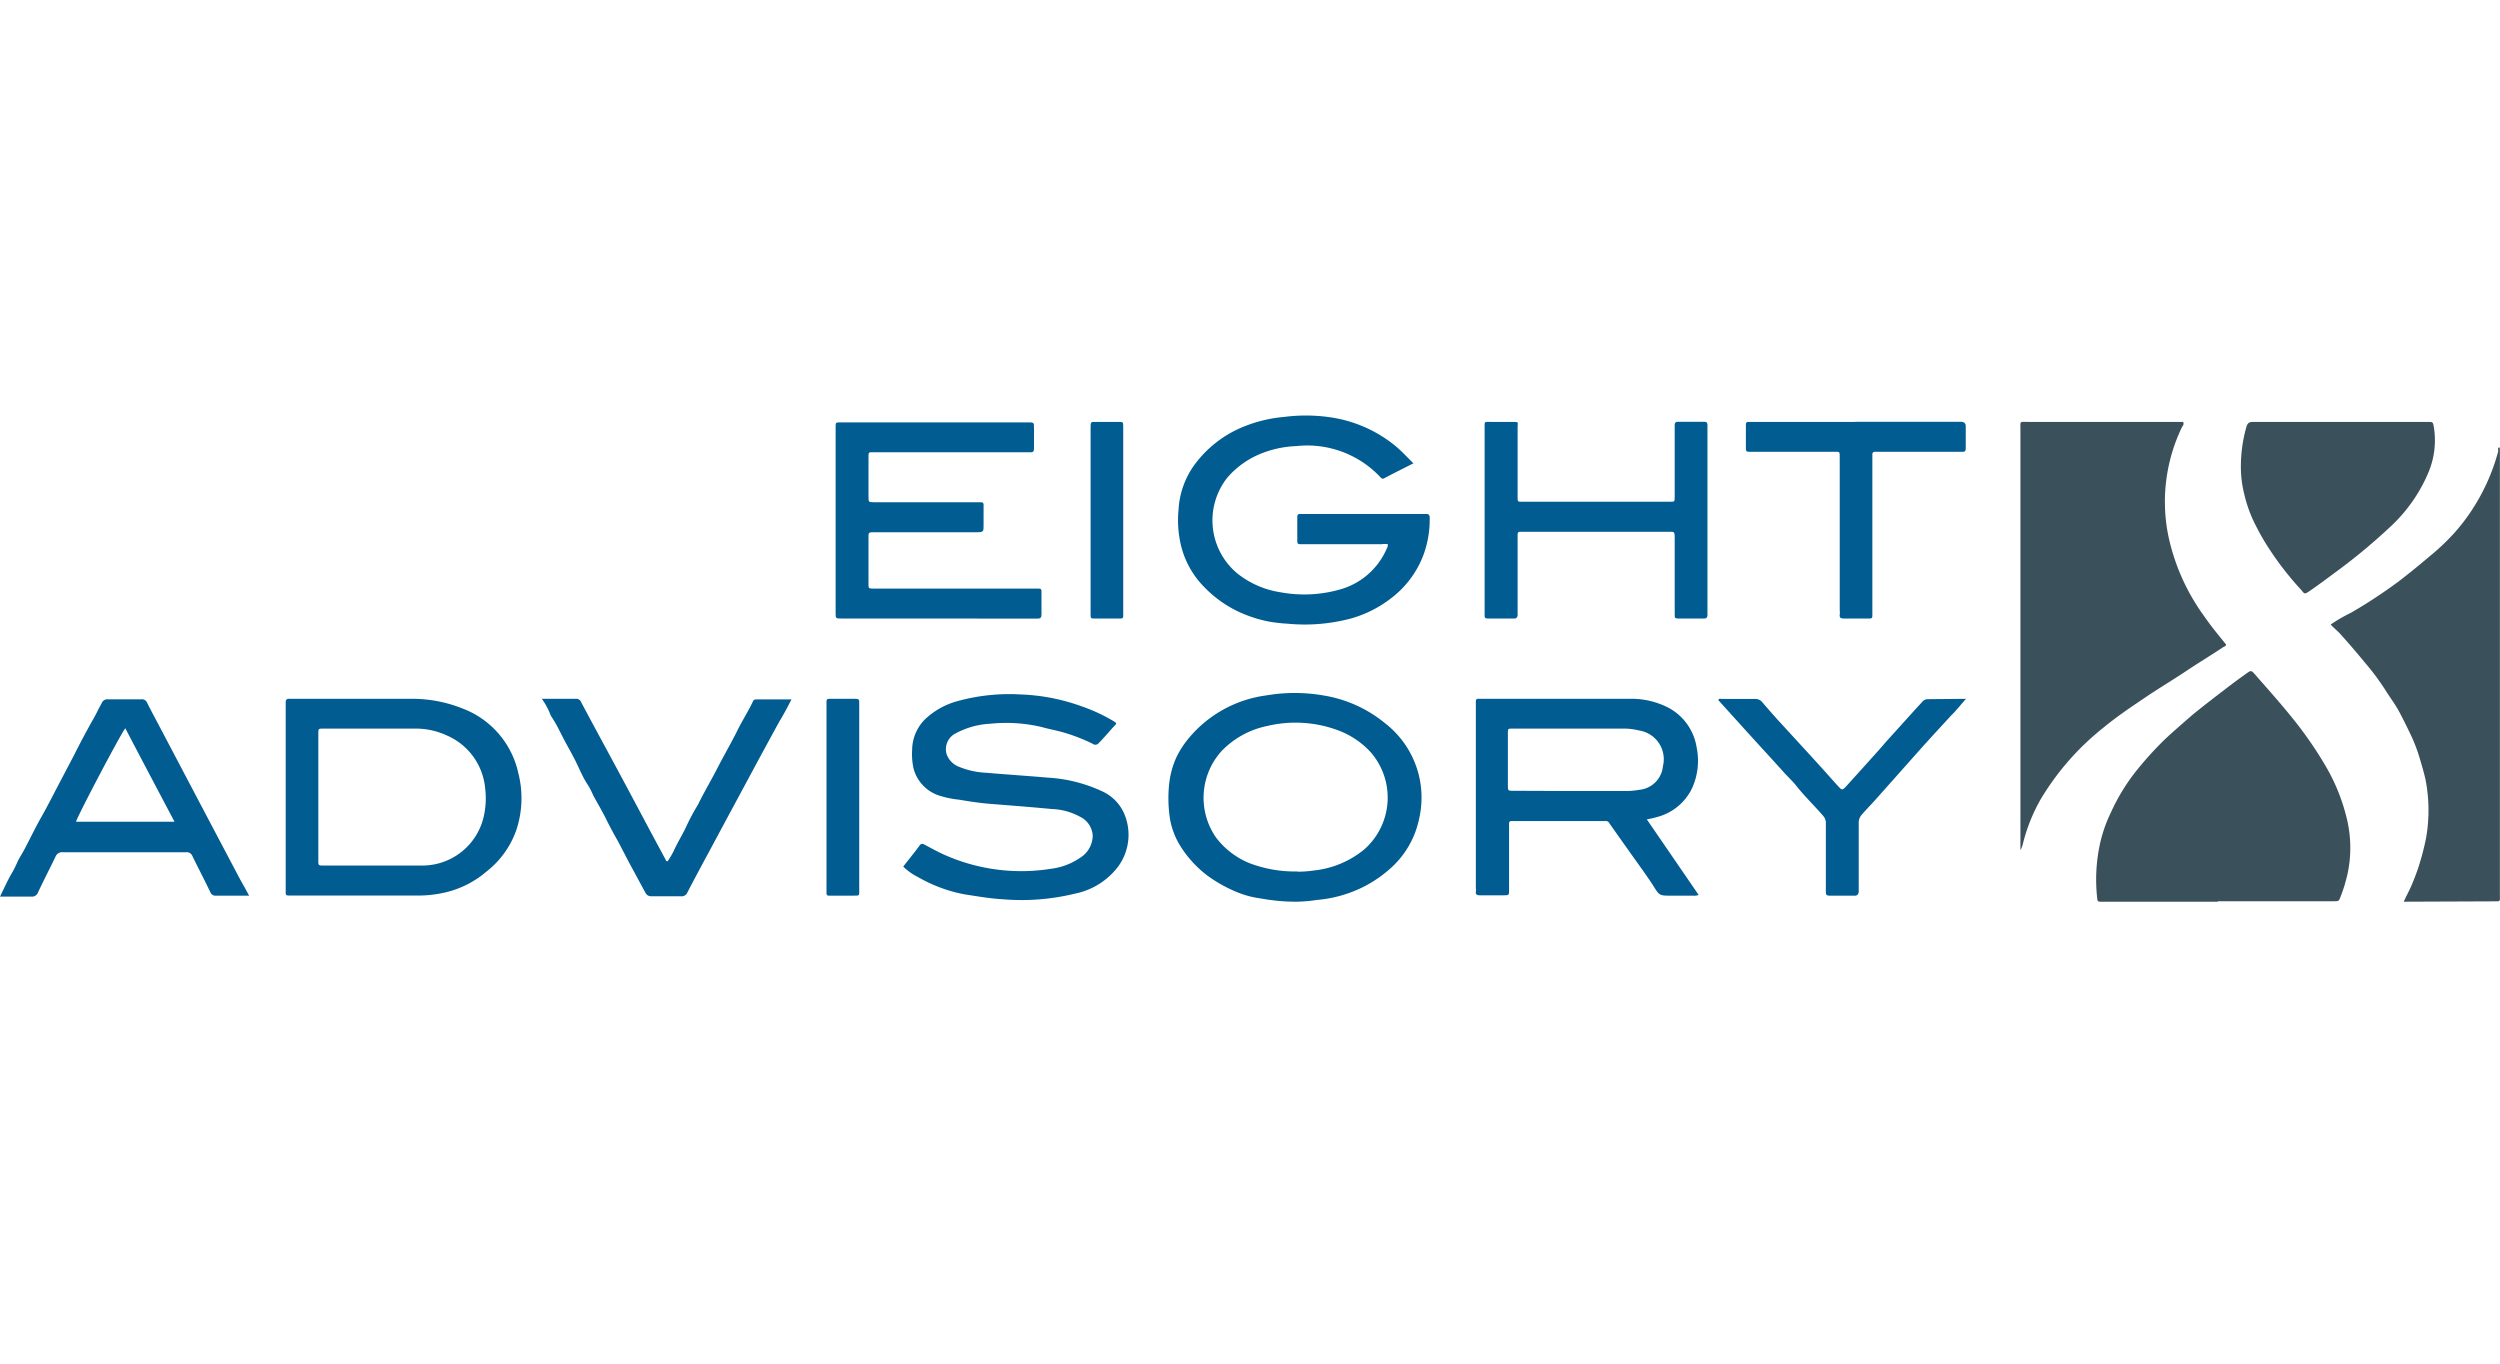 <svg xmlns="http://www.w3.org/2000/svg" viewBox="0 0 210.71 115"><defs><style>.cls-1{fill:none;}.cls-2{fill:#3a505a;}.cls-3{fill:#005c91;}</style></defs><g id="Calque_2" data-name="Calque 2"><g id="Calque_1-2" data-name="Calque 1"><rect class="cls-1" width="210.71" height="115"/><g id="PdFCDU"><path class="cls-2" d="M184,35.55c.09.21,0,.31-.08.42a14.46,14.46,0,0,0-1.14,9.31,17.77,17.77,0,0,0,3,6.66c.57.83,1.21,1.6,1.84,2.38,0,.15-.15.17-.25.23-1,.67-2.07,1.31-3.1,2s-2.33,1.47-3.47,2.24-2.38,1.6-3.48,2.51A22.36,22.36,0,0,0,172,67.36a14.73,14.73,0,0,0-1.52,3.83,1.87,1.87,0,0,1-.19.46V36.21c0-.75-.09-.65.63-.65h13Z"/><path class="cls-2" d="M186.92,76h-9.76c-.39,0-.36,0-.41-.39a14.26,14.26,0,0,1,.16-4.07,11.91,11.91,0,0,1,1-3.05,16.65,16.65,0,0,1,2.34-3.76,28.78,28.78,0,0,1,2.24-2.44c.73-.68,1.49-1.33,2.25-2,1-.82,2-1.58,3-2.35.55-.42,1.1-.82,1.66-1.22.31-.22.36-.21.62.08,1.12,1.28,2.26,2.55,3.33,3.89A33,33,0,0,1,196,64.54,16.27,16.27,0,0,1,197.8,69a10.49,10.49,0,0,1,.1,4.46,13.26,13.26,0,0,1-.62,2.1c-.15.39-.15.4-.56.4h-9.8Z"/><path class="cls-2" d="M202.6,76c.22-.51.47-.94.66-1.39s.45-1.11.63-1.69a20.74,20.74,0,0,0,.6-2.35,13.52,13.52,0,0,0-.05-4.83c-.14-.64-.33-1.27-.52-1.9a13,13,0,0,0-.71-1.86c-.32-.67-.64-1.33-1-2s-.81-1.24-1.2-1.88a21,21,0,0,0-1.7-2.27c-.68-.83-1.38-1.64-2.09-2.43-.24-.26-.52-.47-.78-.76a12.94,12.94,0,0,1,1.72-1,42.41,42.41,0,0,0,4-2.63c1-.76,2-1.6,3-2.44a19,19,0,0,0,1.58-1.52,16,16,0,0,0,1.86-2.47,17,17,0,0,0,1.95-4.5.69.69,0,0,0,0-.2c0-.07,0-.14.07-.17s.08.1.08.15,0,.38,0,.56v36.9c0,.74.1.64-.64.65Z"/><path class="cls-2" d="M188.87,39.33a12.3,12.3,0,0,1,.45-3.3c.12-.4.23-.47.64-.47h14.66c.44,0,.44,0,.52.47a7,7,0,0,1-.5,3.88,13.25,13.25,0,0,1-3.24,4.55,49.66,49.66,0,0,1-4.69,3.87c-.66.49-1.34,1-2,1.45-.53.37-.46.27-.81-.12a25.71,25.71,0,0,1-2.61-3.35,18.25,18.25,0,0,1-1.09-1.87,11.49,11.49,0,0,1-1.05-2.81A9.47,9.47,0,0,1,188.87,39.33Z"/><path class="cls-3" d="M119.13,39.05c-.89.45-1.71.86-2.52,1.29-.11,0-.15,0-.21-.06a8.44,8.44,0,0,0-7.15-2.68,8.83,8.83,0,0,0-3.27.76,7.38,7.38,0,0,0-2.53,1.89,5.81,5.81,0,0,0,.86,8.1,7.7,7.7,0,0,0,3.62,1.57,11,11,0,0,0,4.95-.22,6.06,6.06,0,0,0,4-3.46.58.58,0,0,0,.09-.37,1.49,1.49,0,0,0-.52,0h-6.67c-.44,0-.44,0-.44-.44V43.78c0-.49,0-.46.48-.46h10.36c.25,0,.32.09.32.32A8.59,8.59,0,0,1,120,46.7a8.19,8.19,0,0,1-2.66,3.65,9.91,9.91,0,0,1-3.48,1.78,15.11,15.11,0,0,1-5.31.44,14,14,0,0,1-1.6-.18,11.06,11.06,0,0,1-1.92-.56,9.81,9.81,0,0,1-3.53-2.35,7.48,7.48,0,0,1-2-3.68A9.11,9.11,0,0,1,99.33,43a7.1,7.1,0,0,1,1.37-3.86,9.65,9.65,0,0,1,3.7-3,11.83,11.83,0,0,1,3.83-1,14.31,14.31,0,0,1,4.08.06,11.18,11.18,0,0,1,5.28,2.37C118.12,38,118.59,38.53,119.13,39.05Z"/><path class="cls-3" d="M138.8,69.06l4.37,6.37a1.07,1.07,0,0,1-.48.06h-1.82c-1,0-1,0-1.49-.78s-1.28-1.85-1.93-2.77-1.21-1.7-1.81-2.56a.32.32,0,0,0-.31-.18h-7.94c-.15,0-.2.08-.2.22V75c0,.45,0,.46-.47.46h-2c-.23,0-.36-.06-.33-.31s0-.2,0-.3V59.52c0-.72-.06-.62.62-.62h12.28a6.81,6.81,0,0,1,3.11.64A4.59,4.59,0,0,1,143,63a5.59,5.59,0,0,1-.37,3.4,4.53,4.53,0,0,1-3,2.47C139.39,68.94,139.14,69,138.8,69.06Zm-6.28-2.39H137a6.49,6.49,0,0,0,1.16-.1,2.21,2.21,0,0,0,2-2,2.45,2.45,0,0,0-2-3,5.33,5.33,0,0,0-1.19-.16h-9.49c-.38,0-.39,0-.39.39v4.39c0,.46,0,.46.48.46Z"/><path class="cls-3" d="M24.08,67.16V59.53c0-.12,0-.24,0-.36s.06-.28.26-.27H34.5a11.42,11.42,0,0,1,4.47.81,7.53,7.53,0,0,1,4.72,5.47,8.48,8.48,0,0,1-.2,4.86A7.65,7.65,0,0,1,41,73.46a8.17,8.17,0,0,1-3.4,1.74,10,10,0,0,1-2.24.28H24.52c-.47,0-.44,0-.44-.45Zm2.75,0v5.36c0,.43,0,.43.44.43q1.92,0,3.84,0c1.53,0,3.07,0,4.6,0a5.31,5.31,0,0,0,5.08-4.21,6.9,6.9,0,0,0,.1-2.31A5.38,5.38,0,0,0,37.69,62a6.25,6.25,0,0,0-2.79-.59H27.27c-.44,0-.44,0-.44.44Z"/><path class="cls-3" d="M94.09,61c-.52.56-1,1.14-1.53,1.68a.37.37,0,0,1-.48,0,15.27,15.27,0,0,0-2.63-1c-.54-.14-1.1-.25-1.64-.4A13,13,0,0,0,83.46,61a6.84,6.84,0,0,0-2.89.8,1.49,1.49,0,0,0-.78,1.78,1.78,1.78,0,0,0,1.07,1.06,6.67,6.67,0,0,0,2.25.49c1.72.15,3.45.26,5.18.41a12.54,12.54,0,0,1,4.55,1.13,3.69,3.69,0,0,1,2,2.13,4.53,4.53,0,0,1-.6,4.24,6.07,6.07,0,0,1-3.64,2.28,18.93,18.93,0,0,1-6,.48c-1.11-.06-2.2-.25-3.3-.42a12.46,12.46,0,0,1-3.95-1.47,4.8,4.8,0,0,1-1.22-.87c.45-.59.92-1.15,1.35-1.74.14-.2.24-.22.44-.11.5.26,1,.54,1.51.78a15.92,15.92,0,0,0,9.18,1.25,5.44,5.44,0,0,0,2.39-.9,2.24,2.24,0,0,0,1.1-1.86,1.88,1.88,0,0,0-1.07-1.62,5.24,5.24,0,0,0-2.35-.65c-1.68-.16-3.36-.29-5-.42-1-.07-1.9-.21-2.85-.37A8.07,8.07,0,0,1,79,67,3.29,3.29,0,0,1,77,64.78a5.61,5.61,0,0,1-.12-1.59,3.67,3.67,0,0,1,1.36-2.81,6.38,6.38,0,0,1,2.37-1.26A16.37,16.37,0,0,1,86,58.53a16.83,16.83,0,0,1,5.16,1A14.36,14.36,0,0,1,94,60.87,1.56,1.56,0,0,1,94.09,61Z"/><path class="cls-3" d="M109.3,76a16.6,16.6,0,0,1-3.07-.28,7.84,7.84,0,0,1-2-.54,11.8,11.8,0,0,1-2.45-1.37,9.34,9.34,0,0,1-2.17-2.31,6.41,6.41,0,0,1-1-2.49,11.55,11.55,0,0,1-.08-2.82,7.37,7.37,0,0,1,.58-2.27,7.72,7.72,0,0,1,1-1.6,10.24,10.24,0,0,1,6.63-3.71,14.15,14.15,0,0,1,4.77,0A10.91,10.91,0,0,1,116.79,61a7.91,7.91,0,0,1,2.82,8,7.65,7.65,0,0,1-2.53,4.29,10.37,10.37,0,0,1-3.45,2,10.63,10.63,0,0,1-2.63.56A13.05,13.05,0,0,1,109.3,76Zm.07-2.53a9.41,9.41,0,0,0,1.36-.1A8,8,0,0,0,115,71.58a5.82,5.82,0,0,0,.51-8.2,7.07,7.07,0,0,0-2.56-1.76,10.27,10.27,0,0,0-6.15-.43,7.38,7.38,0,0,0-3.83,2.1,5.87,5.87,0,0,0-.5,7.27,6.66,6.66,0,0,0,2.84,2.19A10.75,10.75,0,0,0,109.37,73.45Z"/><path class="cls-3" d="M79.1,52.13H70.91c-.48,0-.48,0-.48-.5V36c0-.4,0-.4.42-.4q7.91,0,15.82,0c.47,0,.48,0,.48.48s0,1.14,0,1.71c0,.24-.07.35-.32.33H73.75c-.58,0-.55-.08-.55.53v3.18c0,.5,0,.5.49.5h8.59c.71,0,.62-.06.62.62,0,.46,0,.91,0,1.37s0,.54-.57.54H73.49c-.22,0-.3.07-.29.29,0,.62,0,1.24,0,1.87V49.2c0,.4,0,.4.42.41h13.6c.62,0,.56-.06.56.57s0,1.08,0,1.62c0,.27-.1.34-.35.34-.67,0-1.35,0-2,0Z"/><path class="cls-3" d="M143.91,43.83v7.68c0,.12,0,.24,0,.36s-.07.27-.26.26h-2.23c-.19,0-.28-.05-.27-.25s0-.48,0-.71V45.46c0-.11,0-.21,0-.31,0-.28-.1-.35-.35-.33H128.11c-.15,0-.21.08-.2.22v6.47c0,.12,0,.24,0,.35s-.07.27-.26.27h-2.28c-.17,0-.25-.06-.24-.23V36.12c0-.64-.07-.56.56-.56s1.18,0,1.77,0,.45,0,.45.43V41.6c0,.11,0,.21,0,.31,0,.38,0,.38.39.38h12.44c.41,0,.41,0,.41-.42V36.16c0-.12,0-.24,0-.36s.06-.25.24-.25c.75,0,1.51,0,2.27,0,.17,0,.25.07.25.24s0,.24,0,.35Z"/><path class="cls-3" d="M21,75.49H18.22a.47.47,0,0,1-.5-.31c-.48-1-1-2-1.49-3a.53.53,0,0,0-.57-.35q-5.17,0-10.35,0a.6.6,0,0,0-.63.37c-.48,1-1,2-1.47,3a.54.54,0,0,1-.57.37c-.85,0-1.71,0-2.64,0,.32-.65.59-1.26.91-1.83a8,8,0,0,0,.52-1c.16-.38.4-.72.59-1.08.49-.92.94-1.87,1.45-2.77s.94-1.75,1.4-2.63l1.38-2.63c.5-1,1-1.93,1.51-2.85.3-.49.52-1,.82-1.53a.5.5,0,0,1,.5-.31h2.83a.47.47,0,0,1,.5.32c.44.86.9,1.71,1.35,2.57l3.85,7.31,2.64,5C20.48,74.54,20.73,75,21,75.49Zm-6.29-6.23c-1.41-2.67-2.78-5.26-4.15-7.88-.43.55-4.09,7.51-4.15,7.88Z"/><path class="cls-3" d="M45.67,58.9h2.85a.43.43,0,0,1,.46.28c.53,1,1.07,2,1.61,3C52,64.78,53.38,67.36,54.78,70l1.33,2.47s0,.13.16.12a7.22,7.22,0,0,0,.51-.86c.3-.66.68-1.29,1-1.93a17.59,17.59,0,0,1,1-1.9,2.29,2.29,0,0,0,.16-.31c.47-.93,1-1.83,1.48-2.76.56-1.1,1.19-2.17,1.74-3.28.4-.82.9-1.58,1.29-2.41a.27.27,0,0,1,.26-.19h3c-.34.65-.64,1.24-1,1.82-.55,1-1.12,2.05-1.68,3.08-1.38,2.57-2.77,5.14-4.15,7.72-.65,1.2-1.3,2.41-1.93,3.62a.53.53,0,0,1-.58.35c-.81,0-1.62,0-2.43,0a.53.53,0,0,1-.55-.32c-.44-.79-.86-1.6-1.3-2.39l-1-1.92c-.35-.61-.69-1.24-1-1.87s-.73-1.34-1.09-2a6.63,6.63,0,0,0-.4-.8c-.41-.6-.7-1.28-1-1.91s-.67-1.26-1-1.88-.67-1.37-1.09-2a.94.94,0,0,1-.12-.22A6.13,6.13,0,0,0,45.67,58.9Z"/><path class="cls-3" d="M156.38,35.55H165c.11,0,.23,0,.35,0s.33.1.33.34v1.92c0,.19-.06.28-.26.27H158c-.12,0-.18.07-.19.19v13.3c0,.63.06.56-.57.56s-1.25,0-1.87,0c-.24,0-.34-.08-.31-.33s0-.23,0-.35V38.57c0-.55,0-.49-.49-.49h-7.18c-.17,0-.24-.06-.24-.24V35.77c0-.14.07-.22.21-.21h9Z"/><path class="cls-3" d="M165.7,58.9c-.46.52-.83,1-1.22,1.37-.81.89-1.64,1.78-2.45,2.68l-4,4.5c-.36.4-.74.78-1.09,1.19a1,1,0,0,0-.28.72c0,1.84,0,3.67,0,5.51,0,.1,0,.2,0,.3s-.08.33-.32.32H154.2c-.25,0-.32-.09-.31-.32,0-.74,0-1.48,0-2.23V69.41a.89.89,0,0,0-.24-.66c-.72-.84-1.52-1.6-2.21-2.47-.31-.4-.7-.76-1.05-1.14-1.13-1.26-2.28-2.5-3.42-3.76L144.82,59c.09-.16.22-.09.33-.09.92,0,1.85,0,2.78,0a.76.76,0,0,1,.64.32c.39.46.79.91,1.19,1.36,1.19,1.3,2.39,2.6,3.57,3.9.55.6,1.08,1.21,1.62,1.8.3.32.33.32.64,0l1.95-2.16c.46-.52.91-1,1.37-1.55l2.53-2.8.58-.63a.61.61,0,0,1,.44-.22Z"/><path class="cls-3" d="M91.92,43.88V36.1c0-.6,0-.54.54-.54s1.22,0,1.82,0c.38,0,.38,0,.39.39V51.56c0,.64.07.57-.57.57H92.28c-.35,0-.36,0-.36-.37V43.88Z"/><path class="cls-3" d="M69.66,67.18V59.5c0-.11,0-.23,0-.35s0-.25.23-.25h2.27c.21,0,.27.1.26.28s0,.2,0,.3V74.94c0,.6.07.54-.54.55H70.17c-.56,0-.51.05-.51-.53V67.18Z"/></g></g></g></svg>